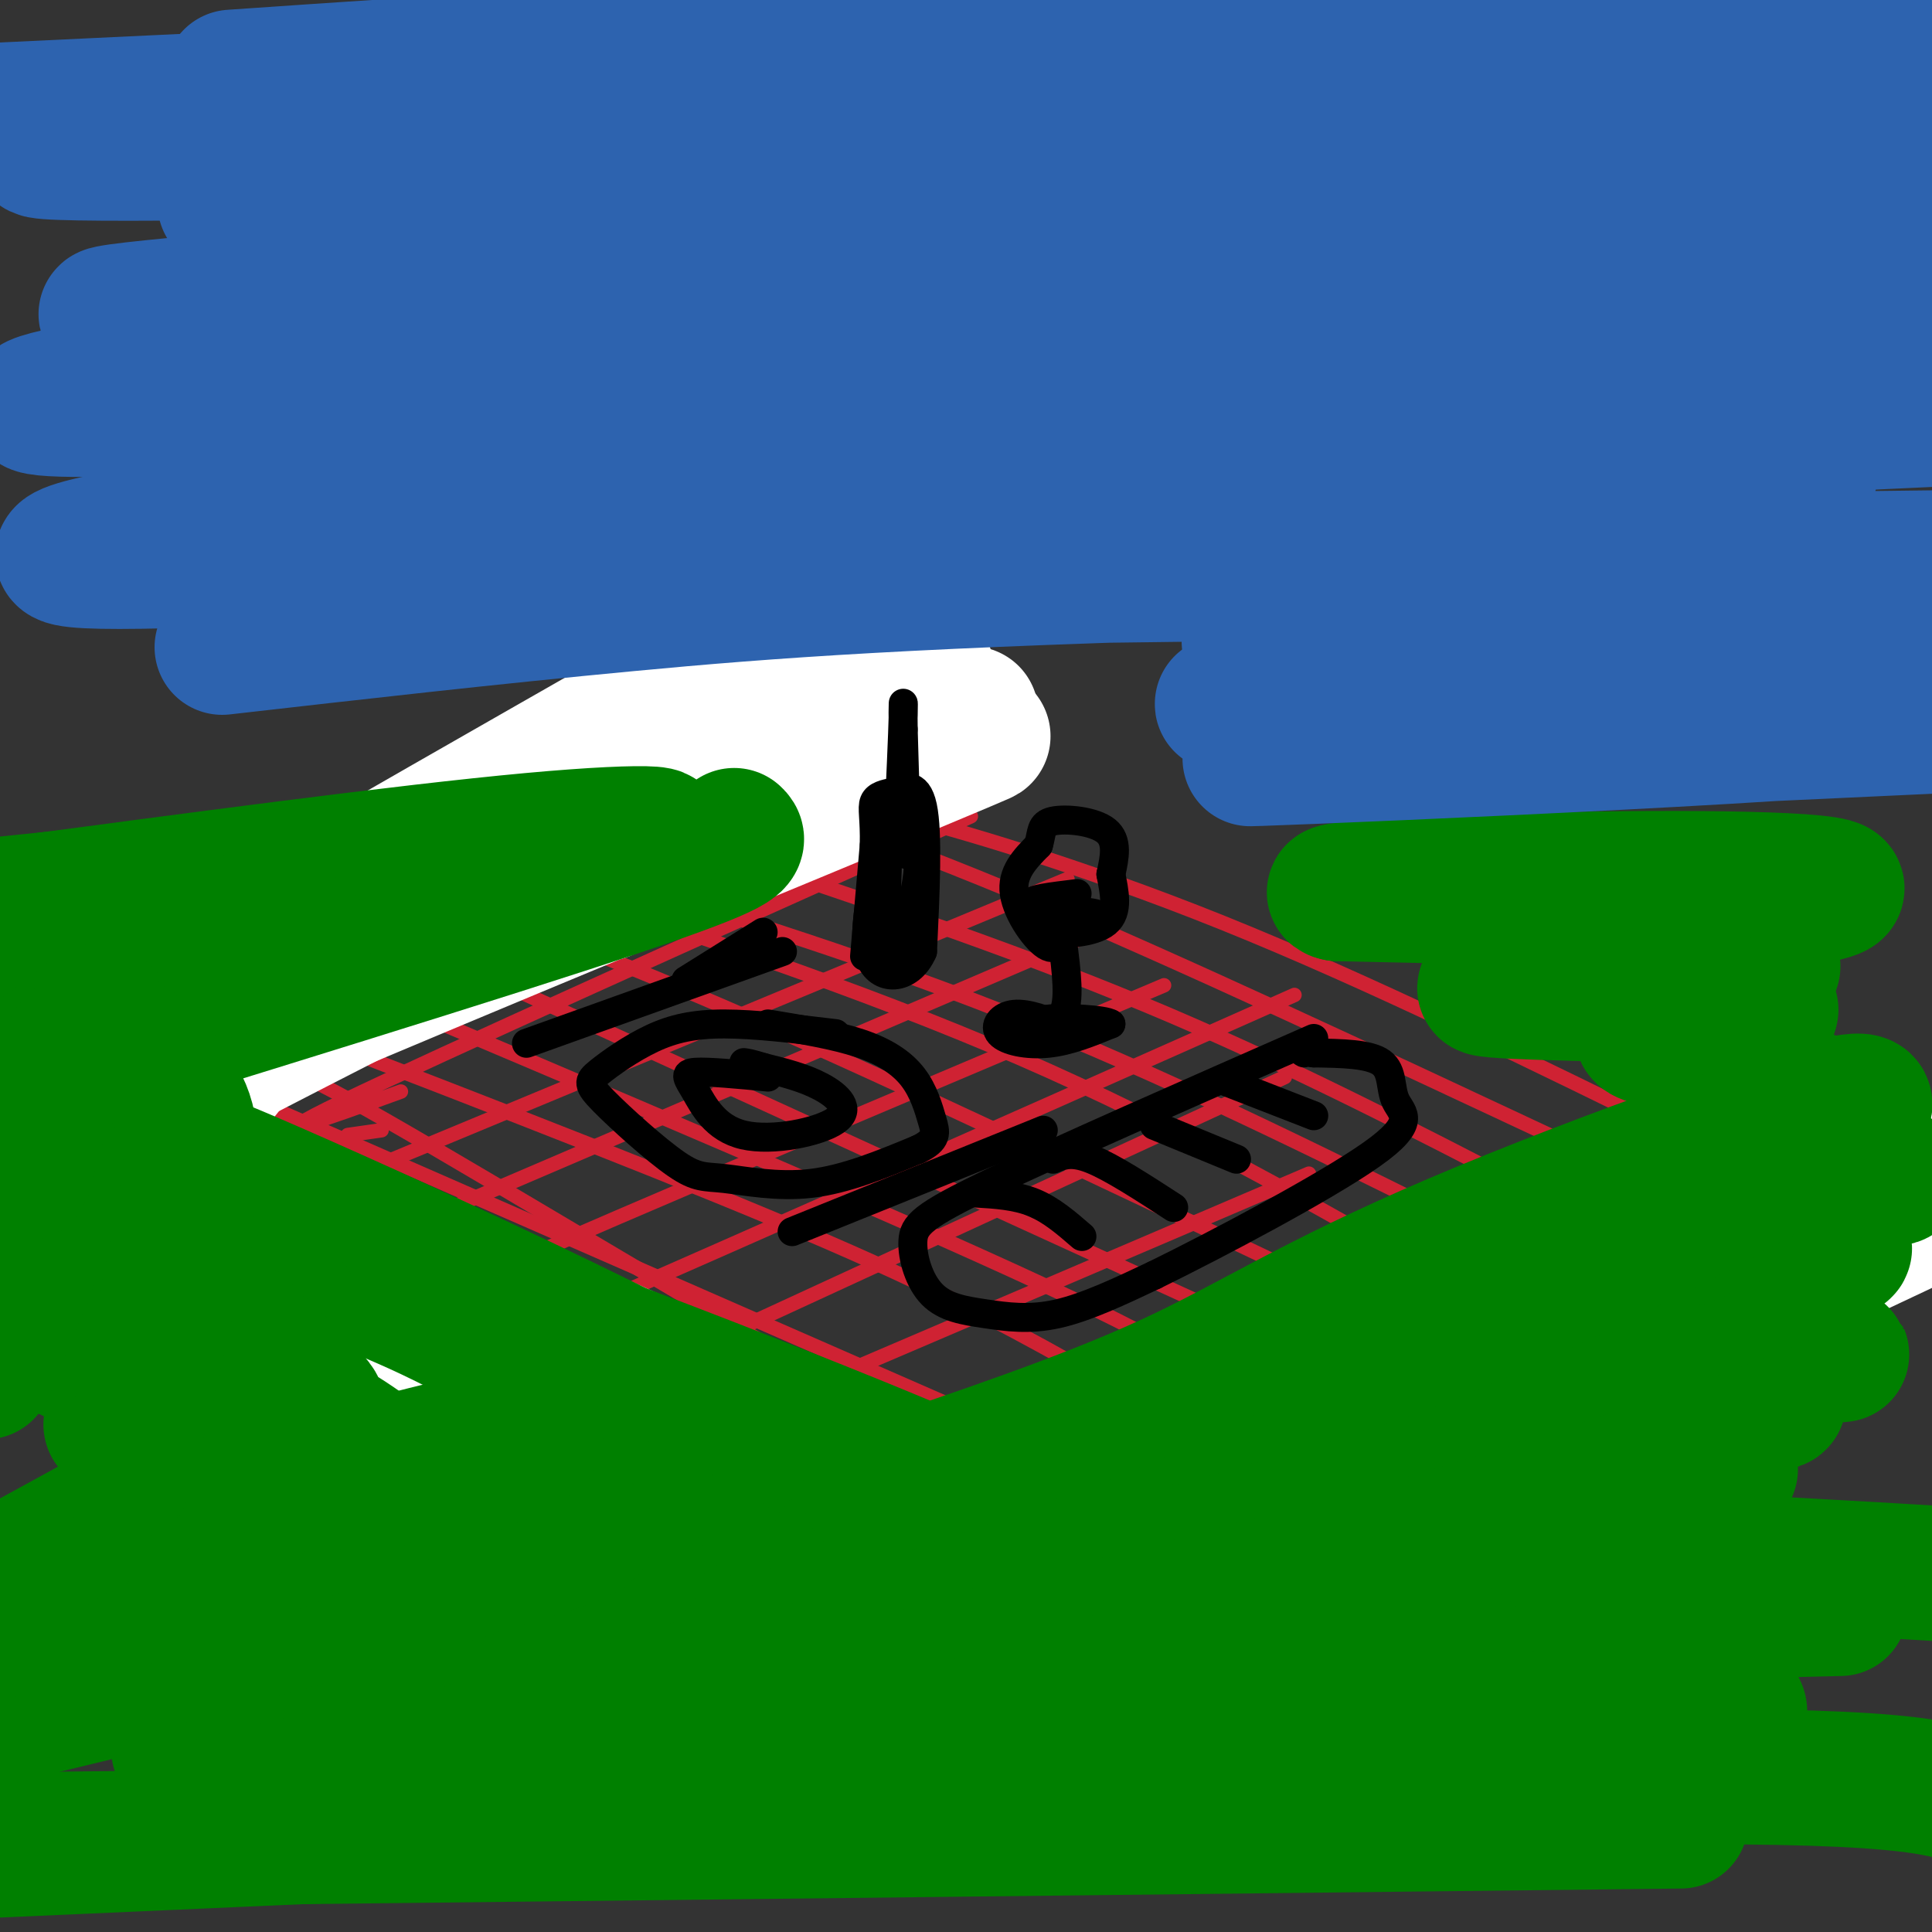 <svg viewBox='0 0 400 400' version='1.1' xmlns='http://www.w3.org/2000/svg' xmlns:xlink='http://www.w3.org/1999/xlink'><rect x="0" y="0" width="400" height="400" fill="#333333" stroke="none"/><g fill='none' stroke='rgb(207,34,51)' stroke-width='3' stroke-linecap='round' stroke-linejoin='round'><path d='M83,226c-15.833,5.750 -31.667,11.500 -12,2c19.667,-9.500 74.833,-34.250 130,-59'/><path d='M79,241c0.000,0.000 142.000,-59.000 142,-59'/><path d='M82,255c0.000,0.000 147.000,-63.000 147,-63'/><path d='M100,268c-1.667,-0.356 -3.333,-0.711 -2,-2c1.333,-1.289 5.667,-3.511 30,-14c24.333,-10.489 68.667,-29.244 113,-48'/><path d='M114,272c-17.333,8.500 -34.667,17.000 -9,6c25.667,-11.000 94.333,-41.500 163,-72'/><path d='M112,294c0.000,0.000 154.000,-71.000 154,-71'/><path d='M274,218c0.000,0.000 -1.000,1.000 -1,1'/><path d='M105,314c0.000,0.000 166.000,-71.000 166,-71'/><path d='M116,327c68.000,-28.167 136.000,-56.333 165,-69c29.000,-12.667 19.000,-9.833 9,-7'/><path d='M60,224c-1.778,-2.733 -3.556,-5.467 20,8c23.556,13.467 72.444,43.133 99,58c26.556,14.867 30.778,14.933 35,15'/><path d='M63,214c40.333,15.583 80.667,31.167 108,43c27.333,11.833 41.667,19.917 56,28'/><path d='M68,202c58.083,24.583 116.167,49.167 148,64c31.833,14.833 37.417,19.917 43,25'/><path d='M96,200c0.000,0.000 175.000,80.000 175,80'/><path d='M96,187c18.917,7.083 37.833,14.167 71,29c33.167,14.833 80.583,37.417 128,60'/><path d='M103,180c37.500,12.333 75.000,24.667 108,39c33.000,14.333 61.500,30.667 90,47'/><path d='M120,180c31.000,9.500 62.000,19.000 94,32c32.000,13.000 65.000,29.500 98,46'/><path d='M145,175c31.583,10.500 63.167,21.000 92,33c28.833,12.000 54.917,25.500 81,39'/><path d='M142,160c20.250,6.583 40.500,13.167 71,26c30.500,12.833 71.250,31.917 112,51'/><path d='M189,171c-5.978,-2.267 -11.956,-4.533 -2,-2c9.956,2.533 35.844,9.867 66,22c30.156,12.133 64.578,29.067 99,46'/><path d='M79,234c0.000,0.000 -7.000,1.000 -7,1'/><path d='M65,233c0.000,0.000 -4.000,-1.000 -4,-1'/><path d='M53,228c0.000,0.000 153.000,67.000 153,67'/></g>
<g fill='none' stroke='rgb(255,255,255)' stroke-width='28' stroke-linecap='round' stroke-linejoin='round'><path d='M204,333c0.000,0.000 -28.000,-7.000 -28,-7'/><path d='M142,323c-41.500,-14.167 -83.000,-28.333 -108,-38c-25.000,-9.667 -33.500,-14.833 -42,-20'/><path d='M4,272c90.911,31.667 181.821,63.333 185,64c3.179,0.667 -81.375,-29.667 -118,-43c-36.625,-13.333 -25.321,-9.667 -30,-14c-4.679,-4.333 -25.339,-16.667 -46,-29'/><path d='M3,252c73.520,29.148 147.040,58.297 155,63c7.960,4.703 -49.640,-15.038 -92,-37c-42.360,-21.962 -69.482,-46.144 -63,-46c6.482,0.144 46.566,24.612 72,38c25.434,13.388 36.217,15.694 47,18'/><path d='M122,288c15.950,5.595 32.326,10.582 50,19c17.674,8.418 36.644,20.267 8,8c-28.644,-12.267 -104.904,-48.649 -141,-67c-36.096,-18.351 -32.027,-18.672 -13,-11c19.027,7.672 53.014,23.336 87,39'/><path d='M113,276c28.250,13.750 55.375,28.625 45,25c-10.375,-3.625 -58.250,-25.750 -80,-37c-21.750,-11.250 -17.375,-11.625 -13,-12'/><path d='M65,252c17.000,6.500 66.000,28.750 115,51'/><path d='M148,138c20.297,-11.244 40.593,-22.488 3,-1c-37.593,21.488 -133.077,75.708 -143,83c-9.923,7.292 65.713,-32.344 117,-56c51.287,-23.656 78.225,-31.330 62,-22c-16.225,9.330 -75.612,35.665 -135,62'/><path d='M52,204c-27.007,13.353 -27.024,15.735 -24,14c3.024,-1.735 9.088,-7.586 49,-24c39.912,-16.414 113.673,-43.390 123,-46c9.327,-2.610 -45.778,19.146 -93,41c-47.222,21.854 -86.560,43.807 -84,43c2.560,-0.807 47.017,-24.373 71,-36c23.983,-11.627 27.491,-11.313 31,-11'/><path d='M125,185c29.760,-12.060 88.659,-36.709 77,-32c-11.659,4.709 -93.878,38.778 -130,54c-36.122,15.222 -26.148,11.598 -25,13c1.148,1.402 -6.529,7.829 -10,10c-3.471,2.171 -2.735,0.085 -2,-2'/><path d='M394,254c-33.226,15.661 -66.452,31.321 -114,51c-47.548,19.679 -109.417,43.375 -85,32c24.417,-11.375 135.119,-57.821 186,-80c50.881,-22.179 41.940,-20.089 33,-18'/><path d='M391,243c-72.317,32.627 -144.634,65.254 -172,78c-27.366,12.746 -9.780,5.612 -3,1c6.780,-4.612 2.756,-6.700 46,-26c43.244,-19.300 133.758,-55.812 132,-56c-1.758,-0.188 -95.788,35.946 -145,56c-49.212,20.054 -53.606,24.027 -58,28'/><path d='M191,324c-4.469,0.506 13.360,-12.230 64,-34c50.640,-21.770 134.093,-52.573 132,-53c-2.093,-0.427 -89.732,29.521 -136,47c-46.268,17.479 -51.165,22.489 -58,28c-6.835,5.511 -15.610,11.522 11,-1c26.610,-12.522 88.603,-43.578 123,-59c34.397,-15.422 41.199,-15.211 48,-15'/><path d='M375,237c8.013,-3.399 4.045,-4.396 -7,-1c-11.045,3.396 -29.166,11.183 -52,21c-22.834,9.817 -50.381,21.662 -71,32c-20.619,10.338 -34.309,19.169 -48,28'/></g>
<g fill='none' stroke='rgb(0,0,0)' stroke-width='6' stroke-linecap='round' stroke-linejoin='round'><path d='M179,198c0.000,0.000 2.000,-23.000 2,-23'/><path d='M181,175c0.133,-5.489 -0.533,-7.711 0,-9c0.533,-1.289 2.267,-1.644 4,-2'/><path d='M185,164c1.956,-0.978 4.844,-2.422 6,3c1.156,5.422 0.578,17.711 0,30'/><path d='M191,197c-2.622,6.133 -9.178,6.467 -11,1c-1.822,-5.467 1.089,-16.733 4,-28'/><path d='M184,170c0.214,2.286 -1.250,22.000 0,26c1.250,4.000 5.214,-7.714 6,-15c0.786,-7.286 -1.607,-10.143 -4,-13'/><path d='M186,168c-0.238,0.095 1.167,6.833 2,7c0.833,0.167 1.095,-6.238 1,-7c-0.095,-0.762 -0.548,4.119 -1,9'/><path d='M188,177c-0.333,-2.833 -0.667,-14.417 -1,-26'/><path d='M187,151c-0.111,-5.778 0.111,-7.222 0,-3c-0.111,4.222 -0.556,14.111 -1,24'/><path d='M186,172c0.000,4.167 0.500,2.583 1,1'/><path d='M215,212c2.024,0.325 4.048,0.651 3,0c-1.048,-0.651 -5.167,-2.278 -8,-2c-2.833,0.278 -4.378,2.459 -3,4c1.378,1.541 5.679,2.440 10,2c4.321,-0.440 8.660,-2.220 13,-4'/><path d='M230,212c-1.107,-0.964 -10.375,-1.375 -13,-1c-2.625,0.375 1.393,1.536 3,-1c1.607,-2.536 0.804,-8.768 0,-15'/><path d='M220,195c-0.202,-1.560 -0.708,2.042 -3,1c-2.292,-1.042 -6.369,-6.726 -7,-11c-0.631,-4.274 2.185,-7.137 5,-10'/><path d='M215,175c0.810,-2.690 0.333,-4.417 3,-5c2.667,-0.583 8.476,-0.024 11,2c2.524,2.024 1.762,5.512 1,9'/><path d='M230,181c0.643,3.500 1.750,7.750 -1,10c-2.750,2.250 -9.357,2.500 -11,2c-1.643,-0.500 1.679,-1.750 5,-3'/><path d='M223,190c2.274,-0.595 5.458,-0.583 3,-1c-2.458,-0.417 -10.560,-1.262 -12,-2c-1.440,-0.738 3.780,-1.369 9,-2'/><path d='M272,215c-26.450,11.625 -52.900,23.250 -67,30c-14.100,6.750 -15.850,8.624 -16,12c-0.150,3.376 1.300,8.256 4,11c2.700,2.744 6.650,3.354 11,4c4.350,0.646 9.100,1.327 15,0c5.900,-1.327 12.950,-4.664 20,-8'/><path d='M239,264c12.979,-6.354 35.427,-18.239 45,-25c9.573,-6.761 6.270,-8.397 5,-11c-1.270,-2.603 -0.506,-6.172 -3,-8c-2.494,-1.828 -8.247,-1.914 -14,-2'/><path d='M272,218c-2.667,-0.333 -2.333,-0.167 -2,0'/><path d='M202,247c4.167,0.250 8.333,0.500 12,2c3.667,1.500 6.833,4.250 10,7'/><path d='M218,240c1.917,-0.833 3.833,-1.667 8,0c4.167,1.667 10.583,5.833 17,10'/><path d='M239,233c0.000,0.000 17.000,7.000 17,7'/><path d='M254,224c0.000,0.000 18.000,7.000 18,7'/><path d='M173,214c-8.335,-0.994 -16.670,-1.989 -23,-2c-6.330,-0.011 -10.654,0.961 -15,3c-4.346,2.039 -8.715,5.144 -11,7c-2.285,1.856 -2.485,2.464 1,6c3.485,3.536 10.656,9.999 15,13c4.344,3.001 5.862,2.539 10,3c4.138,0.461 10.897,1.846 18,1c7.103,-0.846 14.552,-3.923 22,-7'/><path d='M190,238c4.211,-1.995 3.737,-3.483 3,-6c-0.737,-2.517 -1.737,-6.062 -4,-9c-2.263,-2.938 -5.789,-5.268 -11,-7c-5.211,-1.732 -12.105,-2.866 -19,-4'/><path d='M159,223c-6.192,-0.591 -12.384,-1.183 -15,-1c-2.616,0.183 -1.657,1.140 0,4c1.657,2.860 4.011,7.622 10,9c5.989,1.378 15.612,-0.629 19,-3c3.388,-2.371 0.539,-5.106 -3,-7c-3.539,-1.894 -7.770,-2.947 -12,-4'/><path d='M158,221c-2.667,-0.833 -3.333,-0.917 -4,-1'/><path d='M109,216c0.000,0.000 53.000,-19.000 53,-19'/><path d='M142,203c0.000,0.000 16.000,-10.000 16,-10'/><path d='M164,255c0.000,0.000 52.000,-21.000 52,-21'/></g>
<g fill='none' stroke='rgb(0,128,0)' stroke-width='28' stroke-linecap='round' stroke-linejoin='round'><path d='M327,187c0.000,0.000 35.000,0.000 35,0'/><path d='M367,187c0.000,0.000 -90.000,-2.000 -90,-2'/><path d='M277,185c-5.825,-1.026 24.612,-2.591 54,-3c29.388,-0.409 57.725,0.338 47,3c-10.725,2.662 -60.514,7.239 -61,10c-0.486,2.761 48.331,3.705 50,5c1.669,1.295 -43.809,2.941 -56,4c-12.191,1.059 8.904,1.529 30,2'/><path d='M341,206c8.562,0.688 14.968,1.408 20,2c5.032,0.592 8.691,1.057 2,2c-6.691,0.943 -23.731,2.364 -23,4c0.731,1.636 19.232,3.485 21,5c1.768,1.515 -13.196,2.695 -11,4c2.196,1.305 21.553,2.736 24,4c2.447,1.264 -12.015,2.361 -16,3c-3.985,0.639 2.508,0.819 9,1'/><path d='M367,231c7.134,-0.024 20.469,-0.585 11,2c-9.469,2.585 -41.743,8.314 -34,10c7.743,1.686 55.503,-0.673 48,1c-7.503,1.673 -70.269,7.376 -73,10c-2.731,2.624 54.572,2.168 62,4c7.428,1.832 -35.021,5.952 -45,8c-9.979,2.048 12.510,2.024 35,2'/><path d='M371,268c-13.161,2.945 -63.565,9.309 -68,12c-4.435,2.691 37.097,1.710 60,1c22.903,-0.710 27.176,-1.149 -4,1c-31.176,2.149 -97.800,6.885 -89,8c8.800,1.115 93.023,-1.392 98,0c4.977,1.392 -69.292,6.683 -89,9c-19.708,2.317 15.146,1.658 50,1'/><path d='M329,300c10.979,0.787 13.428,2.255 21,3c7.572,0.745 20.267,0.767 -18,6c-38.267,5.233 -127.495,15.678 -147,18c-19.505,2.322 30.713,-3.479 79,-5c48.287,-1.521 94.644,1.240 141,4'/><path d='M381,333c-70.100,1.700 -140.199,3.399 -137,7c3.199,3.601 79.698,9.103 105,12c25.302,2.897 -0.593,3.188 1,4c1.593,0.812 30.674,2.146 -20,6c-50.674,3.854 -181.105,10.230 -185,11c-3.895,0.770 118.744,-4.066 184,-5c65.256,-0.934 73.128,2.033 81,5'/><path d='M348,377c0.000,0.000 -353.000,4.000 -353,4'/><path d='M0,383c161.431,-7.128 322.863,-14.256 330,-16c7.137,-1.744 -140.020,1.895 -213,2c-72.980,0.105 -71.785,-3.326 -75,-5c-3.215,-1.674 -10.842,-1.592 3,-4c13.842,-2.408 49.154,-7.305 82,-11c32.846,-3.695 63.228,-6.187 103,-7c39.772,-0.813 88.935,0.053 69,0c-19.935,-0.053 -108.967,-1.027 -198,-2'/><path d='M101,340c-32.259,-0.383 -13.908,-0.341 -3,-2c10.908,-1.659 14.373,-5.020 42,-6c27.627,-0.980 79.414,0.421 55,0c-24.414,-0.421 -125.031,-2.662 -154,-5c-28.969,-2.338 13.709,-4.771 29,-7c15.291,-2.229 3.194,-4.254 25,-1c21.806,3.254 77.516,11.787 94,12c16.484,0.213 -6.258,-7.893 -29,-16'/><path d='M160,315c-15.892,-10.033 -41.124,-27.116 -59,-37c-17.876,-9.884 -28.398,-12.568 -32,-15c-3.602,-2.432 -0.285,-4.611 33,7c33.285,11.611 96.538,37.011 94,37c-2.538,-0.011 -70.868,-25.432 -102,-38c-31.132,-12.568 -25.066,-12.284 -19,-12'/><path d='M75,257c-15.121,-7.815 -43.424,-21.352 -26,-14c17.424,7.352 80.576,35.595 114,55c33.424,19.405 37.121,29.973 41,33c3.879,3.027 7.939,-1.486 12,-6'/><path d='M173,321c44.435,-10.256 88.869,-20.512 135,-35c46.131,-14.488 93.958,-33.208 59,-25c-34.958,8.208 -152.702,43.345 -172,48c-19.298,4.655 59.851,-21.173 139,-47'/><path d='M334,262c35.461,-12.954 54.612,-21.838 52,-23c-2.612,-1.162 -26.989,5.400 -48,14c-21.011,8.600 -38.657,19.238 -64,29c-25.343,9.762 -58.384,18.646 -60,19c-1.616,0.354 28.192,-7.823 58,-16'/><path d='M272,285c19.043,-6.116 37.650,-13.407 63,-26c25.350,-12.593 57.444,-30.489 50,-31c-7.444,-0.511 -54.427,16.362 -84,29c-29.573,12.638 -41.735,21.039 -59,29c-17.265,7.961 -39.632,15.480 -62,23'/><path d='M83,337c30.500,-7.917 61.000,-15.833 44,-12c-17.000,3.833 -81.500,19.417 -146,35'/><path d='M10,350c57.917,-16.333 115.833,-32.667 111,-33c-4.833,-0.333 -72.417,15.333 -140,31'/><path d='M8,338c41.378,-15.178 82.756,-30.356 97,-37c14.244,-6.644 1.356,-4.756 -21,1c-22.356,5.756 -54.178,15.378 -86,25'/><path d='M4,324c15.921,-8.696 31.843,-17.392 39,-22c7.157,-4.608 5.551,-5.128 7,-10c1.449,-4.872 5.953,-14.095 -1,-12c-6.953,2.095 -25.363,15.508 -26,15c-0.637,-0.508 16.499,-14.936 24,-21c7.501,-6.064 5.368,-3.762 7,-4c1.632,-0.238 7.030,-3.015 6,2c-1.030,5.015 -8.489,17.822 -12,24c-3.511,6.178 -3.075,5.728 -1,9c2.075,3.272 5.789,10.265 4,8c-1.789,-2.265 -9.083,-13.790 -19,-22c-9.917,-8.210 -22.459,-13.105 -35,-18'/><path d='M15,266c30.200,15.998 60.401,31.996 65,38c4.599,6.004 -16.402,2.014 -29,-1c-12.598,-3.014 -16.792,-5.052 -20,-7c-3.208,-1.948 -5.429,-3.808 -7,-8c-1.571,-4.192 -2.491,-10.718 -2,-16c0.491,-5.282 2.394,-9.320 3,-13c0.606,-3.680 -0.083,-7.003 3,0c3.083,7.003 9.940,24.331 16,31c6.060,6.669 11.324,2.680 16,2c4.676,-0.680 8.765,1.949 3,-4c-5.765,-5.949 -21.382,-20.474 -37,-35'/><path d='M152,173c1.167,1.083 2.333,2.167 -24,11c-26.333,8.833 -80.167,25.417 -134,42'/><path d='M19,211c46.548,-12.863 93.095,-25.726 109,-31c15.905,-5.274 1.167,-2.958 -1,-3c-2.167,-0.042 8.238,-2.440 -12,-1c-20.238,1.440 -71.119,6.720 -122,12'/><path d='M20,185c44.556,-3.800 89.111,-7.600 107,-10c17.889,-2.400 9.111,-3.400 -17,-1c-26.111,2.400 -69.556,8.200 -113,14'/><path d='M3,189c24.578,1.089 49.156,2.178 57,4c7.844,1.822 -1.044,4.378 -15,8c-13.956,3.622 -32.978,8.311 -52,13'/><path d='M5,221c8.500,-6.917 17.000,-13.833 16,-11c-1.000,2.833 -11.500,15.417 -22,28'/><path d='M2,247c3.958,-9.577 7.917,-19.155 10,-21c2.083,-1.845 2.292,4.042 2,9c-0.292,4.958 -1.083,8.988 -4,17c-2.917,8.012 -7.958,20.006 -13,32'/><path d='M5,243c2.809,-9.997 5.617,-19.994 9,-25c3.383,-5.006 7.340,-5.022 11,-3c3.660,2.022 7.024,6.083 10,10c2.976,3.917 5.565,7.691 4,21c-1.565,13.309 -7.282,36.155 -13,59'/></g>
<g fill='none' stroke='rgb(45,99,175)' stroke-width='28' stroke-linecap='round' stroke-linejoin='round'><path d='M46,134c27.547,-3.137 55.095,-6.274 84,-9c28.905,-2.726 59.168,-5.040 136,-7c76.832,-1.960 200.233,-3.567 136,-2c-64.233,1.567 -316.101,6.306 -320,2c-3.899,-4.306 240.172,-17.659 285,-20c44.828,-2.341 -109.586,6.329 -264,15'/><path d='M103,113c-63.429,3.345 -90.000,4.208 -90,2c-0.000,-2.208 26.571,-7.488 102,-13c75.429,-5.512 199.714,-11.256 324,-17'/><path d='M384,84c-157.333,8.417 -314.667,16.833 -311,14c3.667,-2.833 168.333,-16.917 333,-31'/><path d='M318,67c-67.179,4.524 -134.357,9.048 -200,13c-65.643,3.952 -129.750,7.333 -106,2c23.750,-5.333 135.357,-19.381 219,-27c83.643,-7.619 139.321,-8.810 195,-10'/><path d='M401,48c-190.750,9.583 -381.500,19.167 -379,17c2.500,-2.167 198.250,-16.083 394,-30'/><path d='M359,31c-160.750,6.083 -321.500,12.167 -312,11c9.500,-1.167 189.250,-9.583 369,-18'/><path d='M402,23c-197.667,5.333 -395.333,10.667 -394,8c1.333,-2.667 201.667,-13.333 402,-24'/><path d='M354,6c0.000,0.000 -379.000,18.000 -379,18'/><path d='M48,16c45.222,-3.111 90.444,-6.222 165,-9c74.556,-2.778 178.444,-5.222 160,-2c-18.444,3.222 -159.222,12.111 -300,21'/><path d='M344,136c-47.000,-2.000 -94.000,-4.000 -84,-3c10.000,1.000 77.000,5.000 144,9'/><path d='M397,142c-80.167,1.631 -160.333,3.262 -141,4c19.333,0.738 138.167,0.583 139,3c0.833,2.417 -116.333,7.405 -134,8c-17.667,0.595 64.167,-3.202 146,-7'/></g>
</svg>